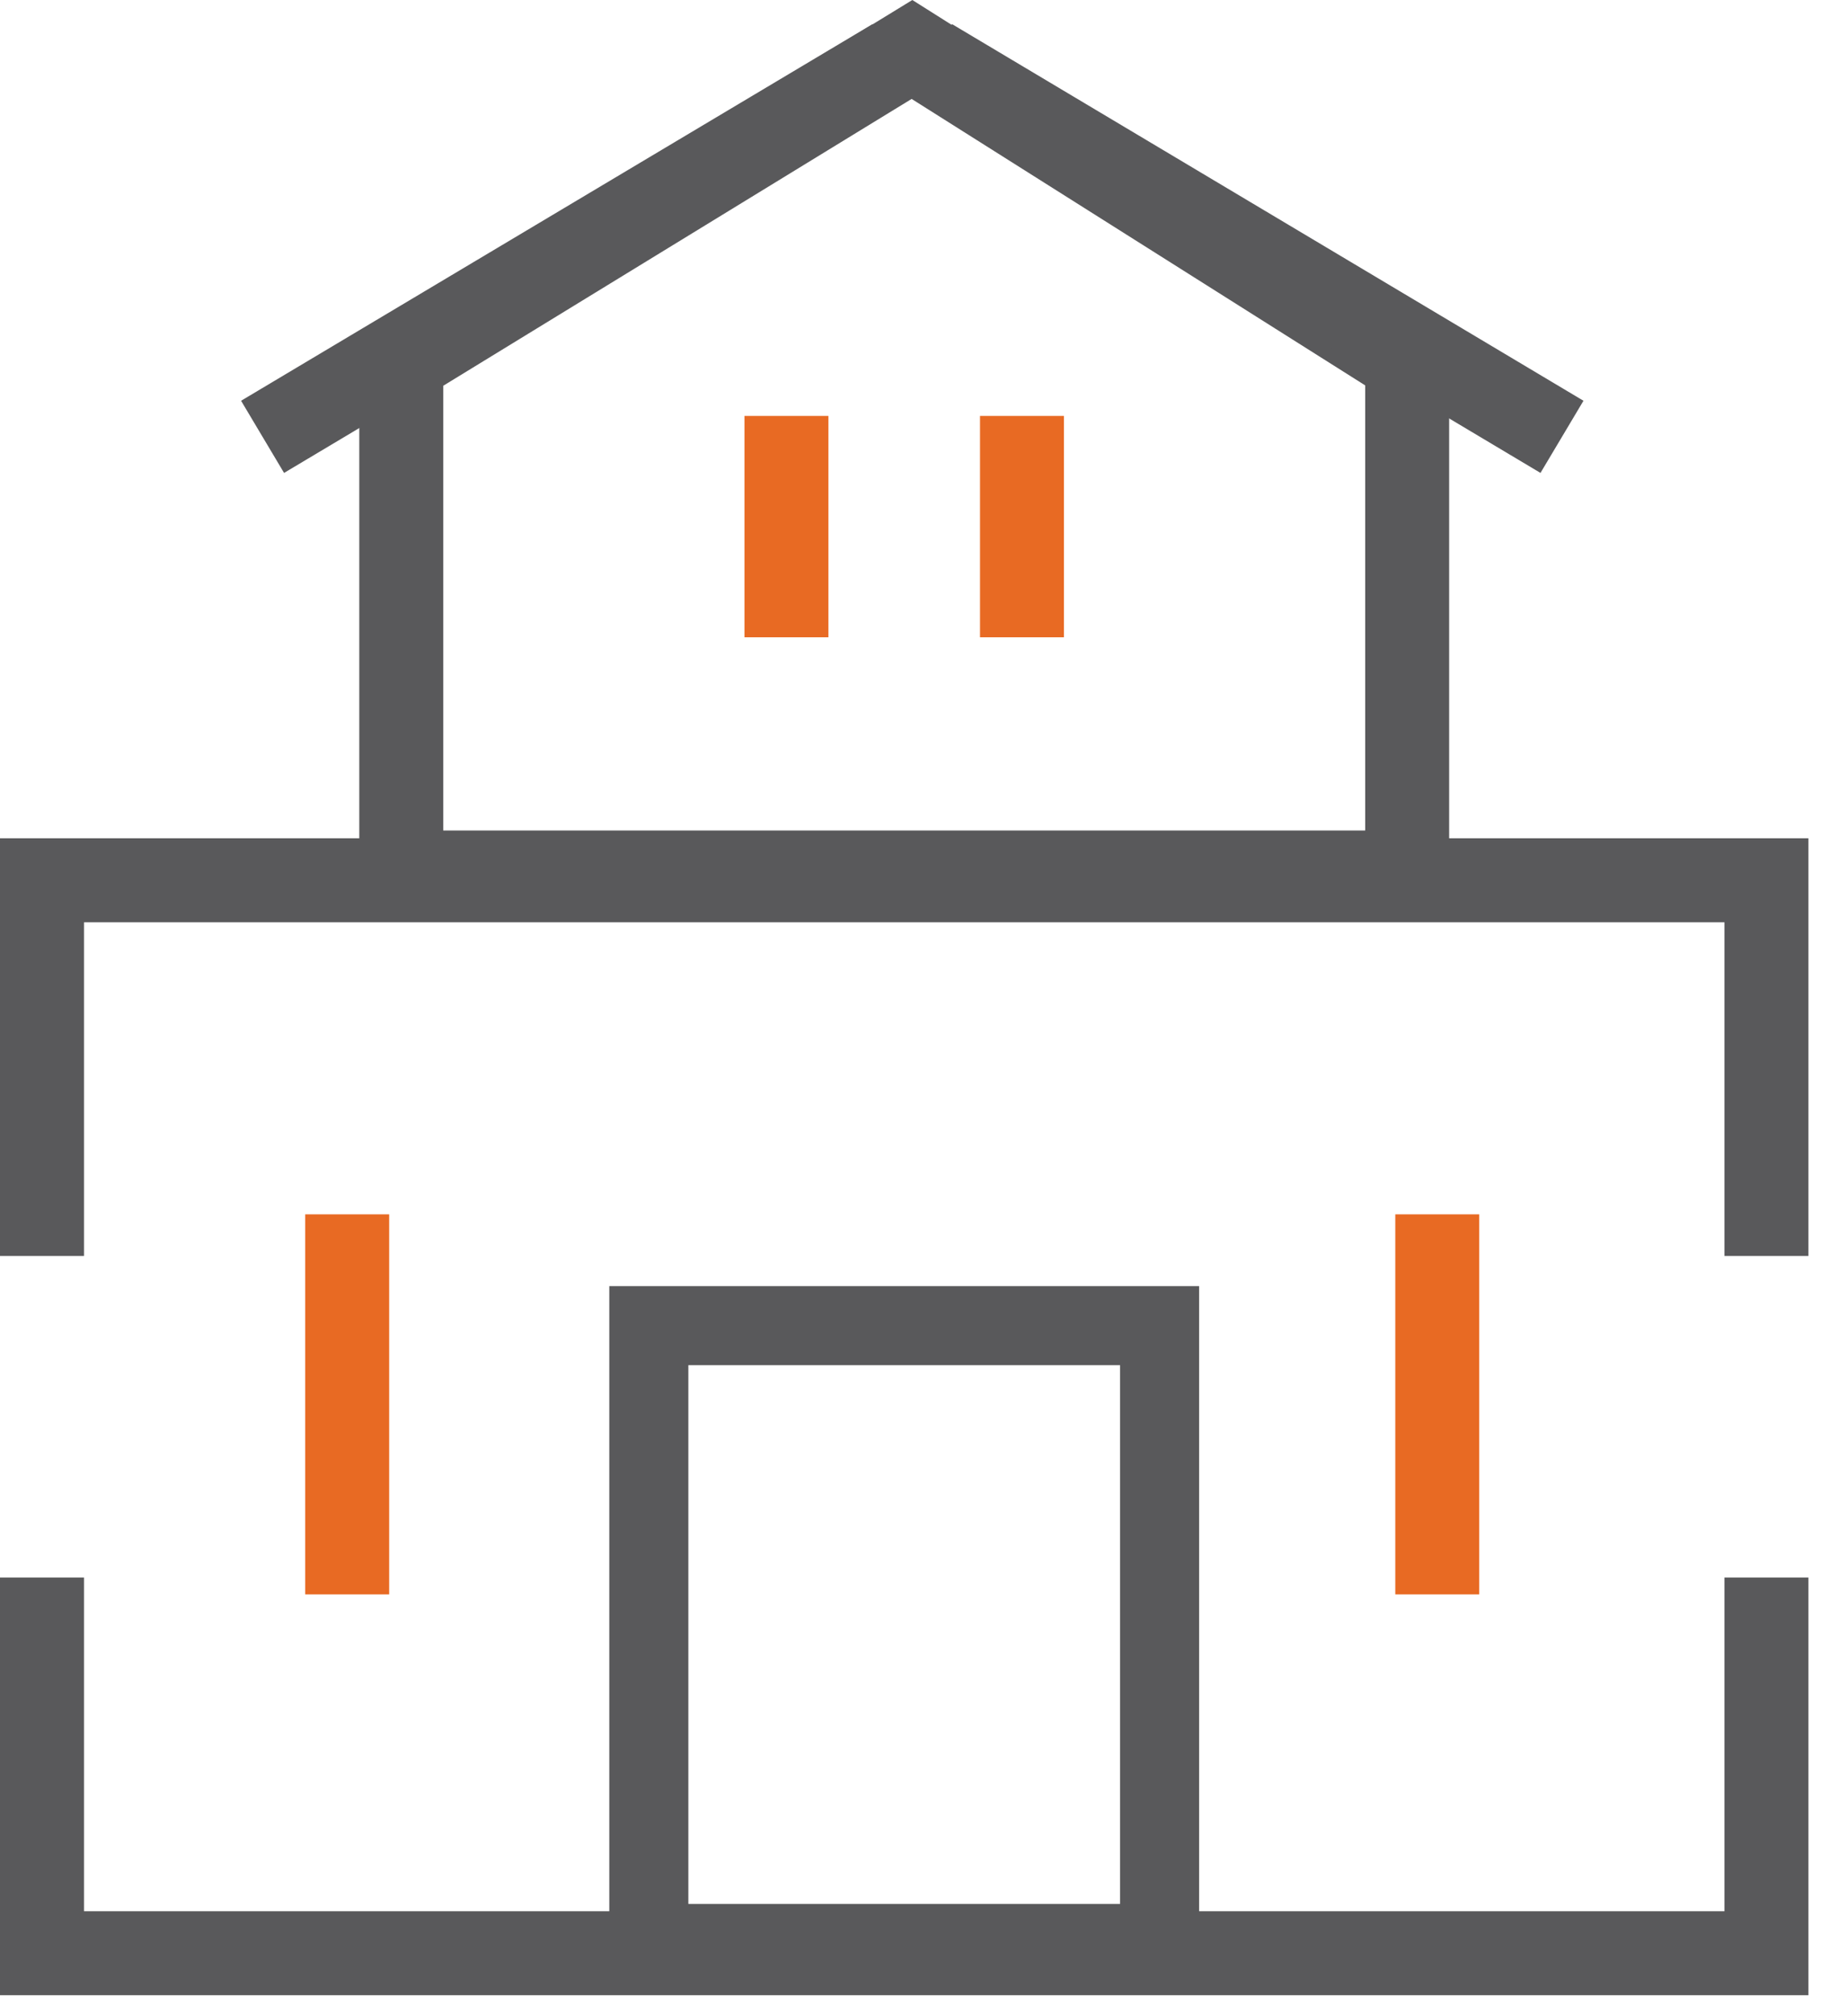<?xml version="1.0" encoding="UTF-8"?>
<svg width="44px" height="48px" viewBox="0 0 44 48" version="1.1" xmlns="http://www.w3.org/2000/svg" xmlns:xlink="http://www.w3.org/1999/xlink">
    <!-- Generator: Sketch 52.2 (67145) - http://www.bohemiancoding.com/sketch -->
    <title>Group 11</title>
    <desc>Created with Sketch.</desc>
    <g id="last-version" stroke="none" stroke-width="1" fill="none" fill-rule="evenodd">
        <g id="Main-page" transform="translate(-550, -879)">
            <g id="Group-19" transform="translate(115, 771)">
                <g id="Group-16" transform="translate(435, 108)">
                    <g id="Group-11">
                        <path d="M21.734,5e-05 L8.559,8.063 L8.559,21.772 L34.522,21.772 L34.522,8.072 L21.734,5e-05 Z M10.559,9.184 L21.717,2.355 L32.522,9.175 L32.522,19.772 L10.559,19.772 L10.559,9.184 Z" id="Fill-1" fill="#59595B"></path>
                        <polygon id="Fill-2" fill="#59595B" points="41.081 37.557 41.081 45.501 2.001 45.501 2.001 37.557 0 37.557 0 47.5 43.081 47.5 43.081 37.557"></polygon>
                        <polygon id="Fill-3" fill="#59595B" points="0 19.957 0 29.9 2.001 29.9 2.001 21.957 41.081 21.957 41.081 29.9 43.081 29.9 43.081 19.957"></polygon>
                        <path d="M14.515,47.209 L28.566,47.209 L28.566,30.619 L14.515,30.619 L14.515,47.209 Z M16.398,45.327 L26.683,45.327 L26.683,32.501 L16.398,32.501 L16.398,45.327 Z" id="Fill-4" fill="#59595B"></path>
                        <polygon id="Fill-5" fill="#59595B" points="5.743 9.541 20.784 0.575 21.808 2.292 6.767 11.259"></polygon>
                        <polygon id="Fill-6" fill="#59595B" points="21.657 2.292 22.681 0.575 37.722 9.541 36.698 11.259"></polygon>
                        <polygon id="Fill-7" fill="#E86A23" points="17.735 15.172 19.735 15.172 19.735 9.902 17.735 9.902"></polygon>
                        <polygon id="Fill-8" fill="#E86A23" points="23.346 15.172 25.346 15.172 25.346 9.902 23.346 9.902"></polygon>
                        <polygon id="Fill-9" fill="#E86A23" points="7.271 37.958 9.271 37.958 9.271 28.91 7.271 28.91"></polygon>
                        <polygon id="Fill-10" fill="#E86A23" points="33.239 37.958 35.239 37.958 35.239 28.91 33.239 28.91"></polygon>
                    </g>
                </g>
            </g>
        </g>
    </g>
</svg>